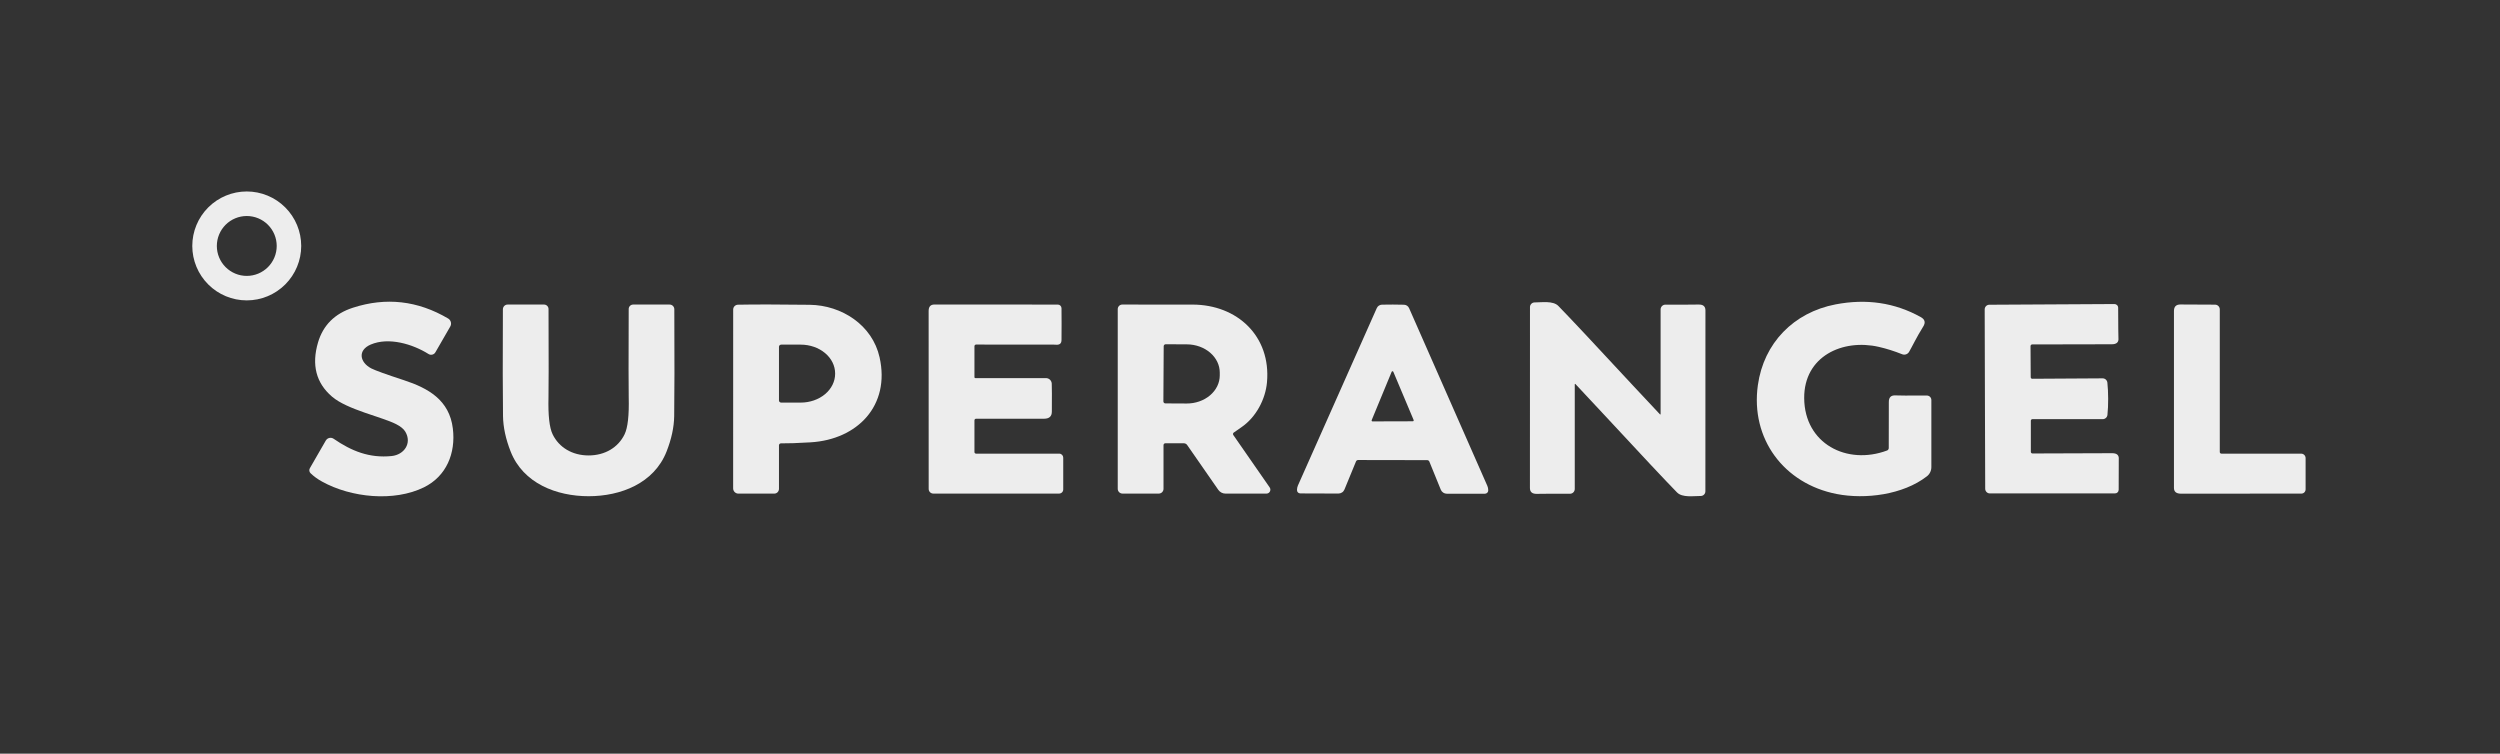 <svg width="136" height="41" viewBox="0 0 136 41" fill="none" xmlns="http://www.w3.org/2000/svg">
<rect x="0" y="0" width="136" height="41" fill="#333333" stroke="none"/>
<path d="M16.386 13.379C16.386 14.164 16.073 14.918 15.518 15.473C14.962 16.029 14.209 16.341 13.423 16.341C12.637 16.341 11.884 16.029 11.328 15.473C10.773 14.918 10.46 14.164 10.46 13.379C10.46 12.593 10.773 11.839 11.328 11.284C11.884 10.728 12.637 10.416 13.423 10.416C14.209 10.416 14.962 10.728 15.518 11.284C16.073 11.839 16.386 12.593 16.386 13.379ZM15.053 13.38C15.053 13.166 15.011 12.954 14.929 12.757C14.847 12.559 14.727 12.38 14.576 12.228C14.425 12.077 14.245 11.957 14.048 11.875C13.85 11.793 13.638 11.751 13.424 11.751C13.21 11.751 12.999 11.793 12.801 11.875C12.604 11.957 12.424 12.077 12.273 12.228C12.121 12.38 12.002 12.559 11.92 12.757C11.838 12.954 11.796 13.166 11.796 13.38C11.796 13.812 11.967 14.226 12.273 14.532C12.578 14.837 12.992 15.009 13.424 15.009C13.638 15.009 13.85 14.967 14.048 14.885C14.245 14.803 14.425 14.683 14.576 14.532C14.727 14.38 14.847 14.201 14.929 14.003C15.011 13.806 15.053 13.594 15.053 13.38Z" fill="#EDEDED"/>
<path d="M23.685 19.166C23.667 19.197 23.643 19.224 23.614 19.246C23.585 19.267 23.553 19.283 23.518 19.291C23.483 19.3 23.447 19.302 23.412 19.296C23.377 19.29 23.343 19.278 23.313 19.259C22.444 18.714 21.143 18.326 20.168 18.743C19.438 19.056 19.575 19.716 20.197 20.041C20.41 20.15 21.002 20.364 21.973 20.682C23.297 21.116 24.447 21.762 24.635 23.311C24.8 24.65 24.287 25.911 23.057 26.513C21.441 27.305 19.108 27.079 17.518 26.197C17.276 26.064 17.068 25.912 16.895 25.744C16.858 25.709 16.835 25.662 16.828 25.613C16.821 25.563 16.831 25.512 16.857 25.469L17.724 23.965C17.745 23.929 17.773 23.899 17.806 23.874C17.839 23.85 17.877 23.833 17.917 23.824C17.957 23.815 17.998 23.814 18.038 23.822C18.078 23.83 18.116 23.846 18.15 23.869C19.122 24.538 20.097 24.931 21.302 24.809C21.979 24.74 22.422 24.122 22.052 23.488C21.963 23.337 21.795 23.199 21.549 23.073C20.771 22.676 18.884 22.286 18.059 21.575C17.195 20.832 16.942 19.85 17.3 18.63C17.578 17.69 18.21 17.06 19.199 16.74C20.997 16.157 22.723 16.352 24.378 17.326C24.451 17.369 24.505 17.439 24.526 17.521C24.548 17.603 24.536 17.69 24.494 17.763L23.685 19.166Z" fill="#EDEDED"/>
<path d="M103.853 19.143C103.816 19.206 103.757 19.253 103.689 19.276C103.62 19.3 103.545 19.298 103.478 19.271C103.047 19.099 102.625 18.965 102.211 18.871C100.244 18.418 98.134 19.376 98.148 21.658C98.164 24.14 100.473 25.321 102.655 24.508C102.682 24.498 102.706 24.479 102.722 24.455C102.739 24.431 102.748 24.402 102.748 24.373C102.751 22.967 102.752 22.132 102.752 21.867C102.751 21.609 102.878 21.491 103.134 21.51C103.255 21.52 103.817 21.522 104.82 21.517C104.852 21.517 104.884 21.523 104.914 21.535C104.944 21.548 104.971 21.566 104.994 21.588C105.017 21.611 105.035 21.638 105.047 21.668C105.06 21.697 105.066 21.729 105.066 21.762V25.413C105.066 25.51 105.044 25.605 105.001 25.692C104.959 25.779 104.897 25.854 104.82 25.913C103.527 26.916 101.472 27.177 99.917 26.874C97.042 26.314 95.219 23.866 95.628 20.951C95.948 18.664 97.571 16.999 99.853 16.559C101.535 16.236 103.08 16.466 104.489 17.249C104.715 17.374 104.761 17.544 104.626 17.759C104.261 18.341 104.006 18.886 103.853 19.143Z" fill="#EDEDED"/>
<path d="M88.85 20.99C89.299 21.473 89.782 21.99 90.302 22.541C90.305 22.544 90.308 22.546 90.312 22.546C90.316 22.547 90.32 22.547 90.324 22.545C90.328 22.544 90.331 22.541 90.333 22.538C90.335 22.535 90.337 22.531 90.337 22.527V16.832C90.337 16.798 90.344 16.764 90.357 16.733C90.37 16.701 90.389 16.672 90.414 16.648C90.438 16.624 90.467 16.605 90.498 16.592C90.53 16.579 90.564 16.572 90.598 16.573C91.297 16.577 91.9 16.575 92.405 16.567C92.652 16.562 92.776 16.668 92.776 16.883C92.777 20.428 92.776 23.709 92.773 26.728C92.773 26.795 92.746 26.859 92.699 26.907C92.652 26.954 92.588 26.981 92.52 26.981C92.138 26.979 91.521 27.085 91.23 26.788C90.628 26.174 89.269 24.726 87.153 22.443C86.705 21.96 86.222 21.442 85.702 20.89C85.699 20.887 85.696 20.886 85.692 20.885C85.688 20.884 85.683 20.885 85.68 20.886C85.676 20.888 85.673 20.891 85.671 20.894C85.668 20.897 85.667 20.901 85.667 20.905V26.6C85.667 26.634 85.66 26.668 85.647 26.7C85.634 26.732 85.615 26.76 85.591 26.784C85.566 26.809 85.538 26.828 85.506 26.841C85.474 26.854 85.44 26.86 85.406 26.86C84.707 26.855 84.105 26.857 83.599 26.866C83.352 26.87 83.228 26.765 83.228 26.55C83.227 23.005 83.228 19.723 83.231 16.704C83.231 16.637 83.258 16.573 83.305 16.526C83.353 16.478 83.417 16.452 83.484 16.452C83.866 16.453 84.484 16.348 84.774 16.643C85.375 17.258 86.734 18.707 88.85 20.99Z" fill="#EDEDED"/>
<path d="M32.02 24.776C32.909 24.776 33.631 24.341 33.976 23.629C34.152 23.267 34.227 22.594 34.202 21.609C34.192 21.204 34.191 19.604 34.201 16.808C34.201 16.745 34.227 16.684 34.272 16.639C34.317 16.594 34.378 16.568 34.442 16.568H36.428C36.495 16.568 36.56 16.595 36.608 16.643C36.656 16.691 36.683 16.756 36.683 16.824C36.695 19.554 36.693 21.492 36.676 22.638C36.667 23.243 36.528 23.885 36.26 24.566C35.581 26.293 33.767 26.994 32.02 26.994C30.273 26.994 28.459 26.293 27.78 24.566C27.512 23.885 27.374 23.243 27.364 22.638C27.347 21.492 27.345 19.554 27.357 16.824C27.358 16.756 27.385 16.691 27.433 16.643C27.48 16.595 27.545 16.568 27.613 16.568H29.598C29.662 16.568 29.723 16.594 29.768 16.639C29.814 16.684 29.839 16.745 29.84 16.808C29.849 19.604 29.849 21.204 29.838 21.609C29.813 22.594 29.888 23.267 30.064 23.629C30.41 24.341 31.131 24.776 32.02 24.776Z" fill="#EDEDED"/>
<path d="M42.482 24.119C42.468 24.119 42.454 24.122 42.441 24.127C42.428 24.132 42.417 24.14 42.407 24.15C42.397 24.16 42.389 24.171 42.384 24.184C42.378 24.197 42.376 24.211 42.376 24.225V26.595C42.376 26.663 42.348 26.729 42.3 26.778C42.252 26.826 42.187 26.853 42.119 26.853H40.168C40.093 26.853 40.02 26.823 39.967 26.77C39.913 26.716 39.883 26.644 39.883 26.568L39.885 16.841C39.885 16.771 39.912 16.705 39.96 16.655C40.009 16.606 40.075 16.577 40.145 16.576C41.072 16.558 42.374 16.56 44.05 16.581C45.787 16.604 47.457 17.68 47.85 19.441C48.437 22.068 46.642 23.912 44.094 24.063C43.383 24.105 42.845 24.124 42.482 24.119ZM42.376 18.867V21.782C42.376 21.797 42.379 21.813 42.385 21.828C42.391 21.842 42.399 21.855 42.41 21.866C42.422 21.877 42.435 21.886 42.449 21.892C42.464 21.898 42.479 21.901 42.495 21.901H43.56C44.056 21.901 44.532 21.736 44.883 21.442C45.234 21.148 45.431 20.75 45.431 20.334V20.314C45.431 19.899 45.234 19.5 44.883 19.207C44.532 18.913 44.056 18.748 43.56 18.748H42.495C42.479 18.748 42.464 18.751 42.449 18.757C42.435 18.763 42.422 18.771 42.41 18.783C42.399 18.794 42.391 18.807 42.385 18.821C42.379 18.836 42.376 18.851 42.376 18.867Z" fill="#EDEDED"/>
<path d="M53.01 18.833V20.523C53.01 20.535 53.015 20.547 53.024 20.556C53.032 20.564 53.044 20.569 53.057 20.569H56.901C56.981 20.569 57.059 20.6 57.118 20.656C57.176 20.712 57.211 20.788 57.215 20.868C57.225 21.06 57.226 21.57 57.22 22.398C57.218 22.65 57.079 22.777 56.803 22.778C56.332 22.78 55.097 22.78 53.097 22.779C53.074 22.779 53.052 22.788 53.036 22.804C53.019 22.82 53.01 22.842 53.01 22.865V24.593C53.01 24.616 53.019 24.637 53.035 24.653C53.051 24.669 53.073 24.678 53.096 24.678H57.62C57.649 24.678 57.677 24.683 57.704 24.694C57.731 24.706 57.755 24.722 57.776 24.742C57.796 24.763 57.812 24.787 57.824 24.814C57.834 24.84 57.84 24.869 57.84 24.898V26.625C57.84 26.655 57.834 26.684 57.823 26.712C57.812 26.739 57.795 26.764 57.774 26.785C57.752 26.806 57.727 26.823 57.7 26.834C57.672 26.845 57.643 26.851 57.613 26.851H50.772C50.739 26.851 50.706 26.845 50.675 26.832C50.645 26.819 50.617 26.801 50.593 26.777C50.57 26.754 50.551 26.726 50.539 26.695C50.526 26.664 50.52 26.632 50.52 26.598C50.52 22.435 50.52 19.207 50.518 16.916C50.517 16.683 50.622 16.566 50.833 16.566C51.938 16.568 54.176 16.569 57.547 16.569C57.599 16.569 57.65 16.59 57.687 16.627C57.724 16.664 57.745 16.714 57.746 16.767C57.752 17.319 57.752 17.895 57.746 18.497C57.745 18.68 57.65 18.765 57.46 18.753C57.412 18.75 57.372 18.748 57.34 18.748C55.392 18.743 53.977 18.741 53.097 18.744C53.074 18.744 53.052 18.753 53.036 18.77C53.019 18.787 53.01 18.809 53.01 18.833Z" fill="#EDEDED"/>
<path d="M67.094 23.668L69.07 26.515C69.093 26.548 69.106 26.585 69.108 26.625C69.111 26.664 69.102 26.703 69.084 26.738C69.066 26.772 69.038 26.801 69.005 26.822C68.971 26.842 68.933 26.852 68.894 26.852H66.667C66.59 26.852 66.514 26.834 66.446 26.798C66.378 26.762 66.32 26.711 66.276 26.648L64.582 24.209C64.562 24.18 64.535 24.156 64.504 24.14C64.472 24.123 64.437 24.114 64.402 24.114H63.394C63.368 24.114 63.343 24.125 63.324 24.143C63.306 24.162 63.295 24.187 63.295 24.213V26.593C63.295 26.661 63.268 26.727 63.22 26.775C63.171 26.824 63.106 26.851 63.037 26.851H61.064C61.03 26.851 60.996 26.844 60.965 26.831C60.934 26.818 60.905 26.799 60.881 26.775C60.857 26.751 60.837 26.723 60.825 26.692C60.811 26.66 60.805 26.627 60.805 26.593V16.815C60.805 16.75 60.831 16.687 60.877 16.641C60.923 16.594 60.985 16.568 61.05 16.568C61.694 16.567 62.969 16.568 64.876 16.57C67.314 16.573 69.149 18.296 68.924 20.798C68.843 21.712 68.335 22.696 67.529 23.244C67.282 23.411 67.143 23.508 67.11 23.536C67.092 23.552 67.08 23.574 67.076 23.598C67.073 23.623 67.079 23.648 67.094 23.668ZM63.305 18.834L63.288 21.836C63.288 21.85 63.291 21.864 63.296 21.878C63.302 21.891 63.31 21.903 63.32 21.913C63.33 21.923 63.342 21.931 63.355 21.937C63.368 21.942 63.382 21.945 63.397 21.945L64.552 21.951C65.028 21.953 65.485 21.795 65.823 21.509C66.162 21.224 66.353 20.835 66.355 20.429V20.274C66.356 20.073 66.311 19.874 66.222 19.688C66.132 19.501 66.001 19.331 65.835 19.188C65.669 19.045 65.472 18.931 65.255 18.853C65.038 18.775 64.805 18.734 64.569 18.733L63.413 18.727C63.385 18.727 63.358 18.738 63.337 18.758C63.317 18.778 63.306 18.805 63.305 18.834Z" fill="#EDEDED"/>
<path d="M75.776 16.568C75.992 16.569 76.192 16.572 76.374 16.577C76.434 16.578 76.492 16.596 76.542 16.629C76.592 16.662 76.631 16.709 76.655 16.764C79.112 22.34 80.532 25.563 80.913 26.435C80.942 26.501 80.959 26.58 80.961 26.671C80.962 26.695 80.958 26.719 80.949 26.742C80.94 26.765 80.927 26.786 80.91 26.803C80.893 26.821 80.872 26.835 80.85 26.844C80.827 26.854 80.803 26.859 80.779 26.859H78.708C78.637 26.859 78.567 26.837 78.509 26.798C78.45 26.759 78.404 26.702 78.378 26.637L77.757 25.111C77.748 25.088 77.733 25.069 77.713 25.055C77.693 25.041 77.669 25.033 77.645 25.032C77.63 25.031 77.002 25.03 75.762 25.028C74.521 25.025 73.893 25.024 73.878 25.025C73.853 25.026 73.83 25.034 73.81 25.048C73.79 25.062 73.775 25.081 73.766 25.104L73.139 26.628C73.112 26.694 73.067 26.75 73.008 26.789C72.949 26.828 72.88 26.849 72.809 26.849L70.738 26.842C70.714 26.842 70.689 26.837 70.667 26.827C70.644 26.818 70.624 26.804 70.607 26.786C70.59 26.768 70.576 26.747 70.568 26.724C70.559 26.701 70.555 26.677 70.556 26.652C70.559 26.561 70.576 26.483 70.605 26.416C70.99 25.547 72.42 22.328 74.897 16.761C74.921 16.706 74.96 16.66 75.01 16.627C75.06 16.593 75.118 16.575 75.178 16.574C75.361 16.57 75.561 16.568 75.776 16.568ZM74.619 22.857C74.616 22.864 74.615 22.872 74.616 22.881C74.617 22.888 74.62 22.896 74.624 22.903C74.628 22.909 74.634 22.915 74.641 22.919C74.648 22.922 74.656 22.924 74.664 22.924L76.857 22.918C76.865 22.918 76.873 22.915 76.88 22.912C76.888 22.908 76.894 22.902 76.898 22.895C76.903 22.888 76.905 22.881 76.906 22.872C76.907 22.864 76.905 22.856 76.902 22.849L75.797 20.226C75.793 20.217 75.787 20.209 75.779 20.203C75.771 20.198 75.761 20.195 75.751 20.195C75.742 20.195 75.732 20.198 75.724 20.203C75.716 20.209 75.71 20.217 75.706 20.226L74.619 22.857Z" fill="#EDEDED"/>
<path d="M114.684 21.692C114.685 22.011 114.672 22.303 114.645 22.569C114.639 22.633 114.609 22.692 114.561 22.735C114.514 22.778 114.452 22.802 114.388 22.802H110.561C110.539 22.802 110.518 22.811 110.502 22.827C110.486 22.843 110.478 22.864 110.478 22.886V24.58C110.478 24.604 110.487 24.626 110.504 24.643C110.521 24.66 110.544 24.669 110.568 24.669C112.957 24.664 114.4 24.659 114.896 24.654C115.161 24.651 115.283 24.764 115.261 24.991C115.257 25.044 115.255 25.593 115.256 26.639C115.256 26.666 115.251 26.692 115.241 26.717C115.231 26.741 115.216 26.764 115.197 26.782C115.179 26.801 115.157 26.816 115.132 26.826C115.108 26.836 115.081 26.842 115.055 26.842H108.247C108.181 26.842 108.117 26.816 108.07 26.769C108.023 26.723 107.996 26.659 107.995 26.593C107.993 26.453 107.988 24.825 107.98 21.711C107.972 18.596 107.967 16.968 107.967 16.828C107.968 16.762 107.994 16.698 108.041 16.652C108.088 16.605 108.151 16.578 108.217 16.578L115.025 16.54C115.052 16.54 115.078 16.545 115.103 16.555C115.127 16.565 115.15 16.58 115.168 16.598C115.187 16.617 115.202 16.639 115.212 16.664C115.222 16.688 115.228 16.714 115.228 16.741C115.232 17.787 115.237 18.337 115.243 18.389C115.266 18.617 115.144 18.729 114.879 18.728C114.383 18.726 112.94 18.729 110.551 18.737C110.527 18.737 110.504 18.747 110.487 18.764C110.47 18.781 110.461 18.803 110.461 18.827L110.471 20.52C110.471 20.532 110.473 20.543 110.477 20.553C110.481 20.563 110.488 20.573 110.495 20.581C110.503 20.588 110.513 20.595 110.523 20.599C110.533 20.603 110.544 20.605 110.555 20.605L114.382 20.582C114.447 20.582 114.509 20.605 114.556 20.648C114.604 20.691 114.634 20.75 114.641 20.814C114.669 21.08 114.683 21.372 114.684 21.692Z" fill="#EDEDED"/>
<path d="M120.843 24.678H125.183C125.215 24.678 125.246 24.685 125.276 24.697C125.305 24.709 125.332 24.727 125.354 24.749C125.376 24.772 125.394 24.798 125.406 24.828C125.419 24.857 125.425 24.888 125.425 24.92V26.622C125.425 26.683 125.401 26.741 125.357 26.785C125.314 26.828 125.256 26.852 125.195 26.852C124.136 26.852 121.953 26.853 118.646 26.856C118.39 26.856 118.263 26.751 118.263 26.542C118.266 25.148 118.266 21.94 118.263 16.918C118.263 16.681 118.38 16.564 118.615 16.564C119.74 16.568 120.369 16.571 120.501 16.573C120.569 16.573 120.634 16.601 120.682 16.649C120.729 16.698 120.756 16.763 120.756 16.831V24.591C120.756 24.614 120.765 24.637 120.782 24.653C120.798 24.669 120.82 24.678 120.843 24.678Z" fill="#EDEDED"/>
</svg>

